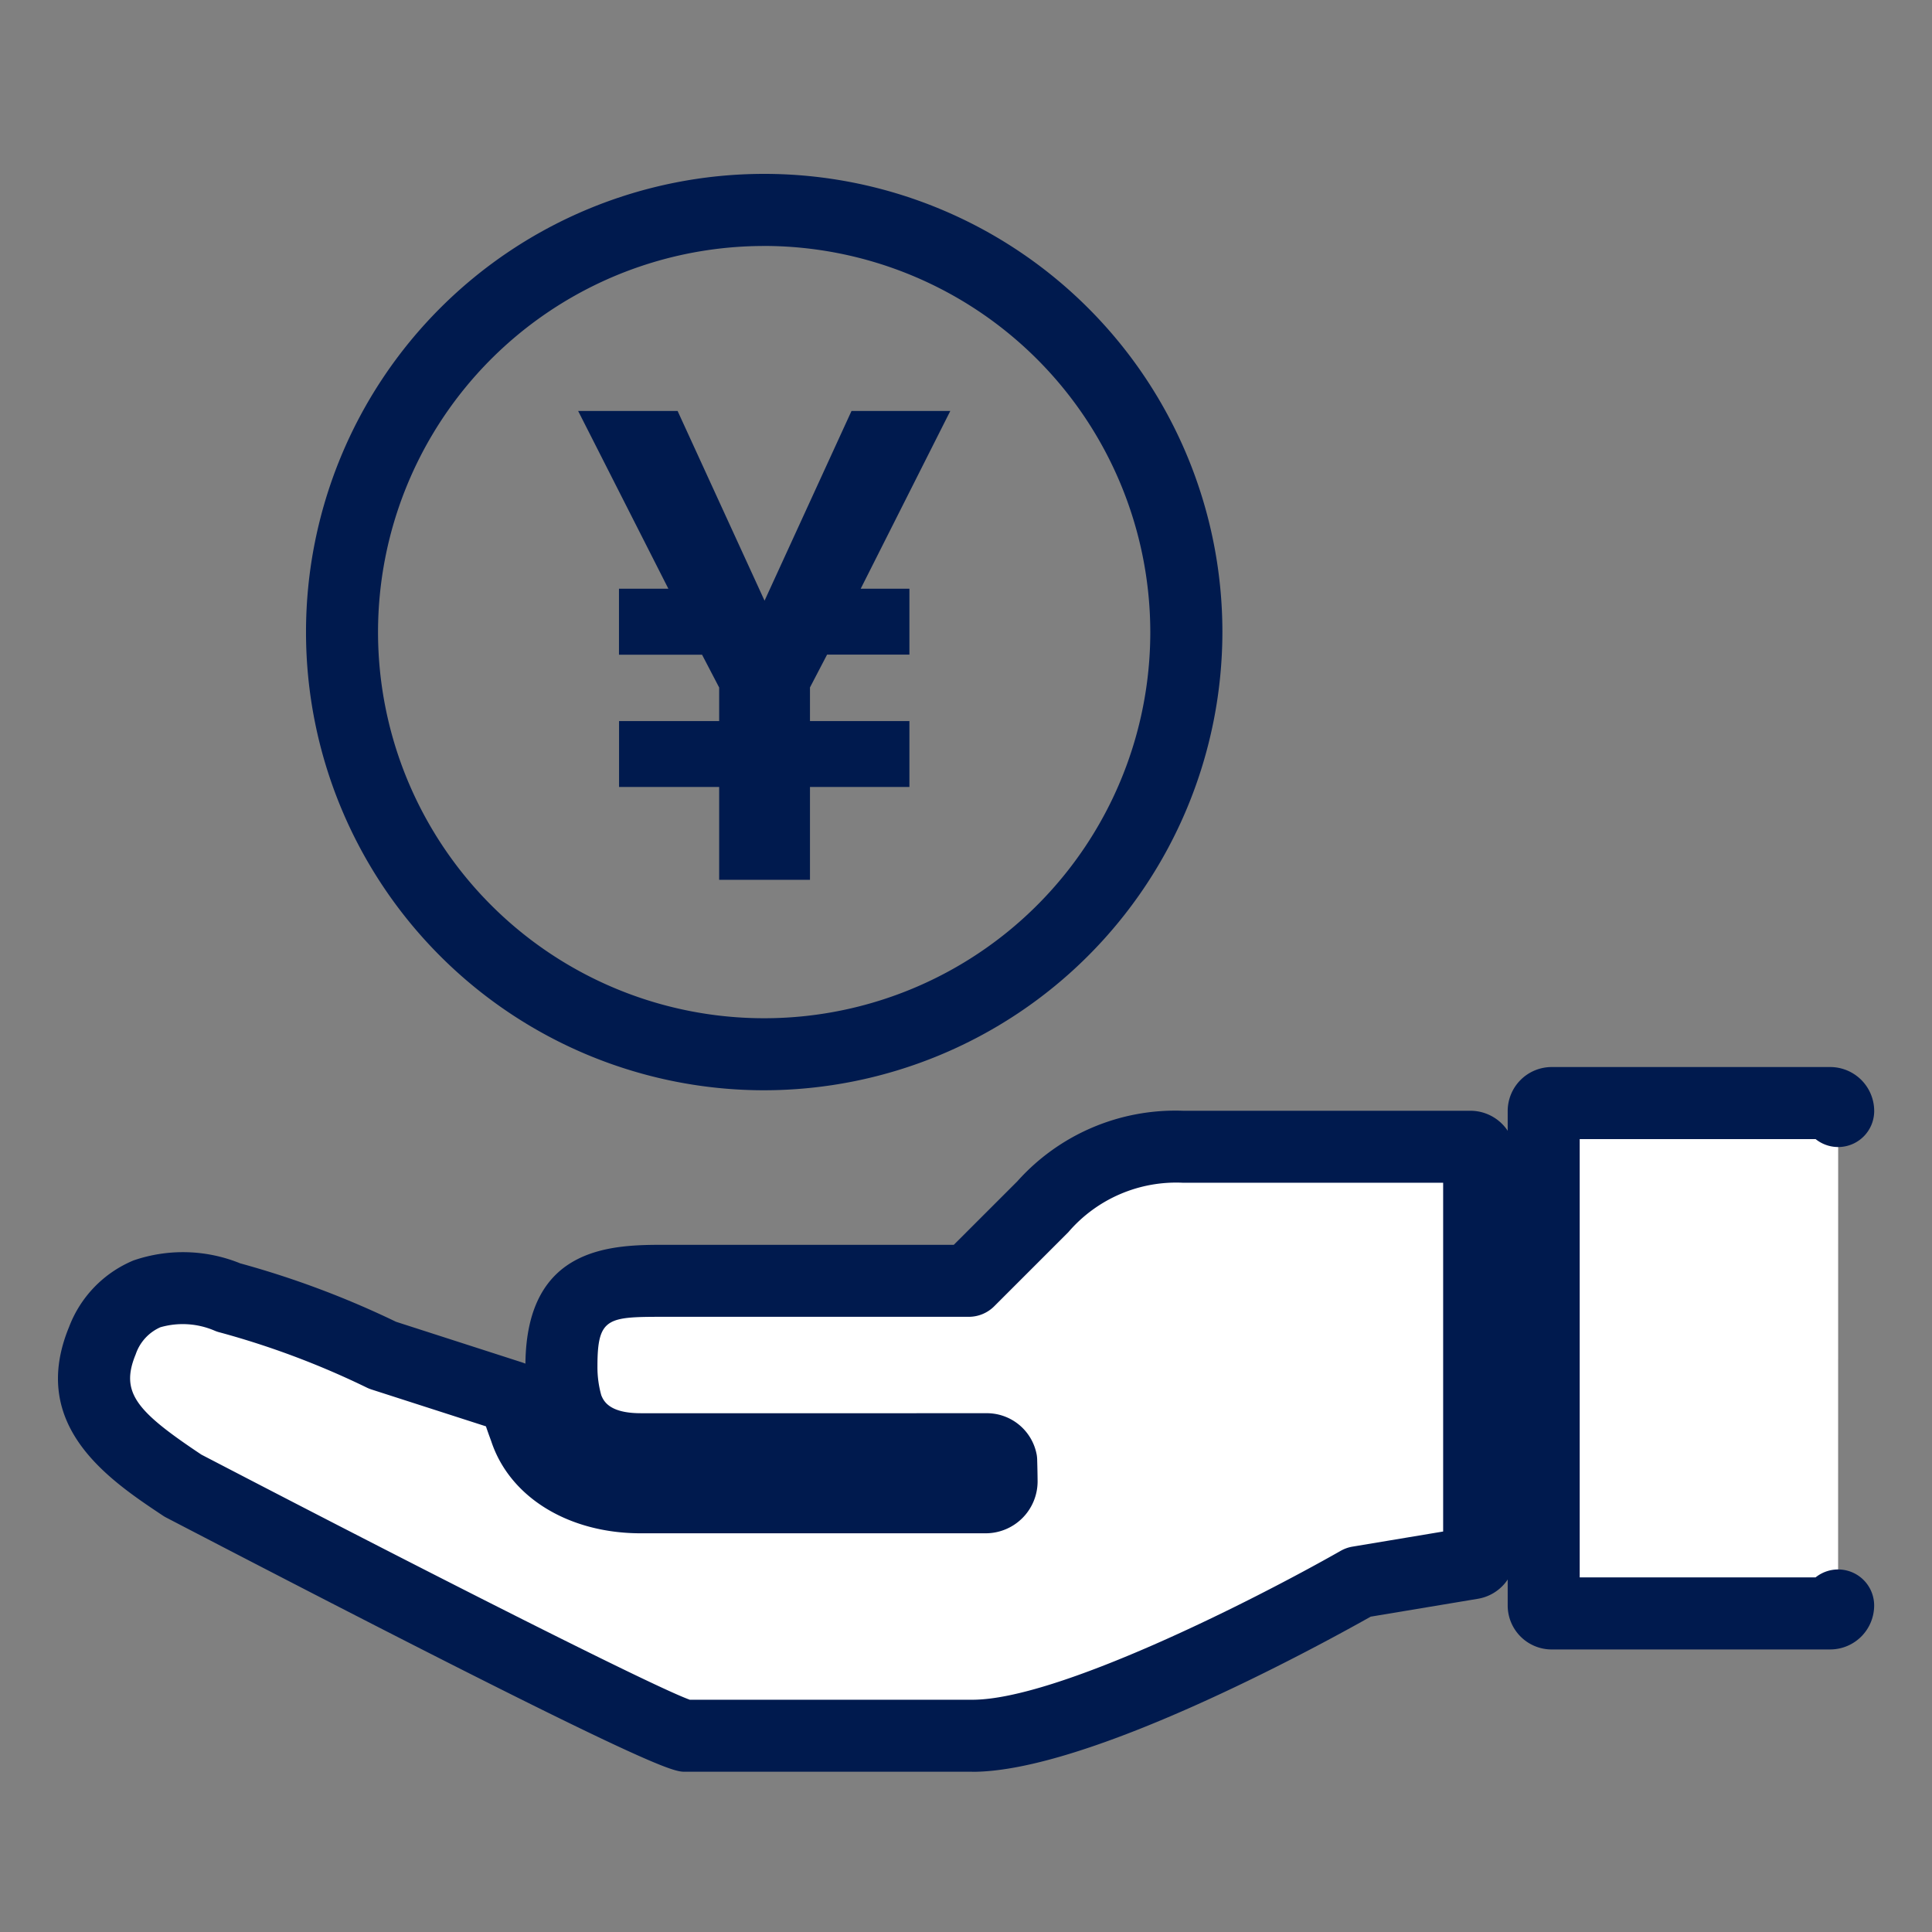 <svg xmlns="http://www.w3.org/2000/svg" width="100" height="100"><rect width="100%" height="100%" fill="#808080" stroke="none"/><path fill="none" d="M0 0h100v100H0z"/><path d="M76.107 59.358H61.235a9.183 9.183 0 00-7.263 3.1l-3.833 3.833H34.472c-2.9 0-5.409 0-5.409 4.417a7.075 7.075 0 00.301 2.15.492.492 0 00.039.093c.581 1.367 1.845 2.061 3.759 2.061h17.846a.775.775 0 01.81.593.671.671 0 000 .131c.008.113.016.9.016.953a.812.812 0 01-.827.812H33.162c-2.924 0-5.265-1.367-5.965-3.483l-.078-.219a10.209 10.209 0 01-.376-1.178.446.446 0 00-.3-.334l-6.642-2.14a45.332 45.332 0 00-7.951-2.983 6.078 6.078 0 00-4.243-.2 4.171 4.171 0 00-2.3 2.42c-1.533 3.711 1.347 5.631 4.174 7.512 5.837 3.036 24.962 12.939 25.985 12.939h14.87c5.843 0 18.785-7.271 19.982-7.95l5.869-.979a.45.45 0 00.377-.445V59.805a.45.45 0 00-.451-.451" fill="#fff"/><path d="M50.331 91.705H35.46c-.623 0-1.564 0-26.846-13.15a1.824 1.824 0 01-.172-.1c-2.781-1.85-6.984-4.646-4.865-9.777A6.051 6.051 0 016.91 65.24a7.869 7.869 0 015.524.151 47.374 47.374 0 018.064 3.024l6.516 2.1c.062.02.122.043.182.067.063-6.151 4.571-6.151 7.273-6.151h14.9l3.288-3.287a10.965 10.965 0 018.578-3.651H76.11a2.319 2.319 0 012.316 2.316v20.66a2.308 2.308 0 01-1.938 2.285l-5.542.924c-2.977 1.676-14.662 8.03-20.612 8.03m-14.637-3.73h14.637c4.346 0 14.368-5.042 19.06-7.707a1.858 1.858 0 01.615-.218l4.688-.782V61.219H61.235a7.357 7.357 0 00-5.94 2.56l-3.834 3.833a1.862 1.862 0 01-1.318.546H34.468c-3 0-3.544 0-3.544 2.552a5.341 5.341 0 00.2 1.514c.117.276.392.924 2.043.924H51.01a2.625 2.625 0 012.653 2.168 1.89 1.89 0 01.022.29 50.1 50.1 0 01.021 1.079 2.689 2.689 0 01-2.694 2.678H33.163c-3.744 0-6.78-1.87-7.736-4.763l-.063-.173a21.312 21.312 0 01-.212-.6l-5.925-1.908a1.909 1.909 0 01-.274-.113 43.314 43.314 0 00-7.554-2.835 1.774 1.774 0 01-.3-.1 4.189 4.189 0 00-2.8-.172 2.354 2.354 0 00-1.275 1.4c-.818 1.981.035 2.948 3.4 5.192 13.536 7.04 23.552 12.065 25.269 12.683m-4.558-15.7l.007.021-.007-.021M76.11 61.219z" fill="#001a4e"/><path d="M95.144 57.505a.41.41 0 00-.41-.41h-14.42a.41.41 0 00-.41.41V83.1a.41.41 0 00.41.41H94.73a.41.41 0 00.41-.41" fill="#fff"/><path d="M94.733 85.376h-14.42a2.278 2.278 0 01-2.275-2.275V57.505a2.278 2.278 0 012.275-2.275h14.42a2.278 2.278 0 012.275 2.275 1.865 1.865 0 01-3.032 1.455H81.765v22.685h12.209a1.865 1.865 0 013.032 1.455 2.278 2.278 0 01-2.275 2.275M44.549 30.473h2.522v3.409H42.81l-.886 1.7v1.741h5.147v3.409h-5.147v4.807h-4.7v-4.805h-5.182v-3.411h5.182v-1.736l-.886-1.7h-4.3v-3.414h2.557l-4.67-9.2h5.148l4.5 9.818 4.5-9.818h5.113z" fill="#001a4e"/><path d="M39.555 56.432a23.716 23.716 0 1123.716-23.716 23.743 23.743 0 01-23.716 23.716m0-43.7a19.986 19.986 0 1019.984 19.984A20.009 20.009 0 0039.555 12.73" fill="#001a4e"/></svg>